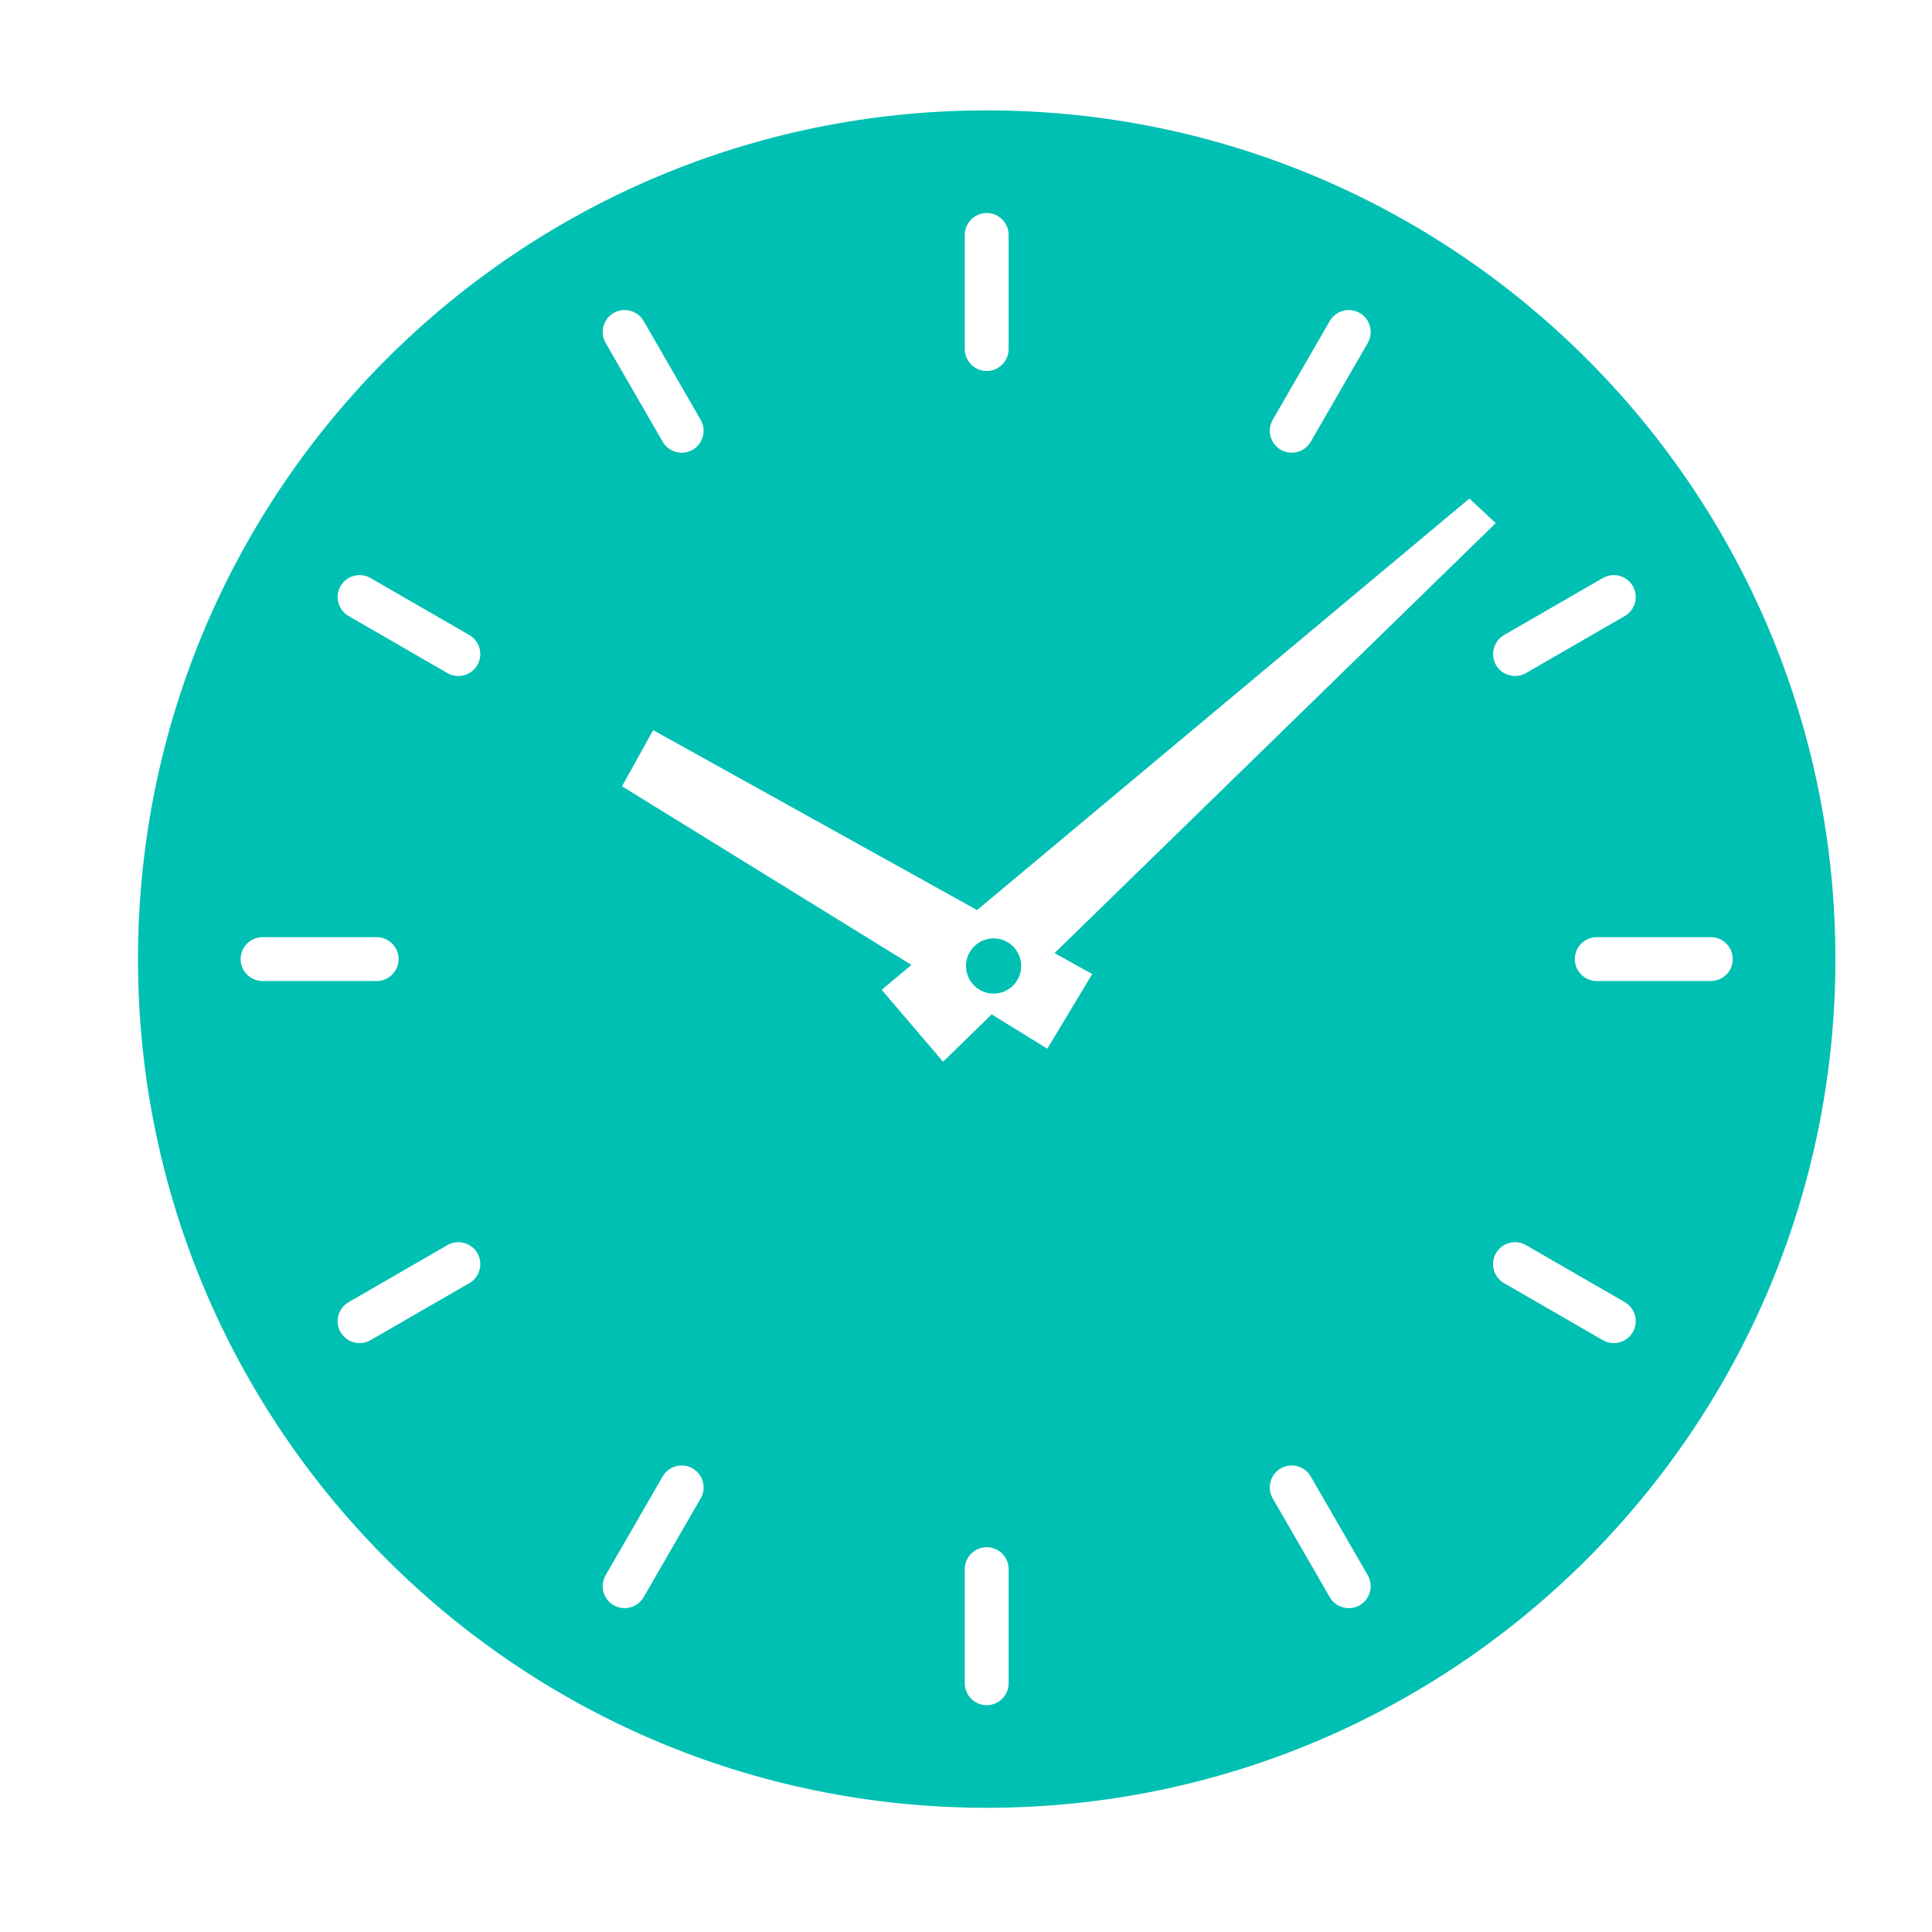 <?xml version="1.0" encoding="UTF-8"?>
<svg width="100px" height="100px" viewBox="0 0 100 100" version="1.1" xmlns="http://www.w3.org/2000/svg" xmlns:xlink="http://www.w3.org/1999/xlink">
    <title>超级投屏-PC-3</title>
    <g id="页面-1" stroke="none" stroke-width="1" fill="none" fill-rule="evenodd">
        <g id="超级投屏" transform="translate(-624, -1490)">
            <g id="超级投屏-PC-3" transform="translate(624, 1490)">
                <rect id="矩形备份-43" x="0" y="0" width="100" height="100"></rect>
                <path d="M88.553,50.778 L82.647,50.778 C82.023,50.778 81.512,50.268 81.512,49.643 C81.512,49.018 82.023,48.507 82.647,48.507 L88.553,48.507 C89.177,48.507 89.688,49.018 89.688,49.643 C89.688,50.268 89.177,50.778 88.553,50.778 L88.553,50.778 Z M84.515,68.951 C84.202,69.492 83.504,69.679 82.963,69.367 L77.849,66.414 C77.308,66.102 77.121,65.404 77.433,64.863 C77.745,64.322 78.444,64.135 78.985,64.447 L84.099,67.4 C84.64,67.712 84.827,68.41 84.515,68.951 L84.515,68.951 Z M70.38,83.086 C69.839,83.398 69.141,83.211 68.829,82.67 L65.876,77.556 C65.564,77.015 65.75,76.317 66.291,76.005 C66.833,75.692 67.531,75.879 67.843,76.42 L70.796,81.535 C71.108,82.076 70.921,82.774 70.38,83.086 L70.38,83.086 Z M54.21,54.281 L51.329,52.504 L48.814,54.955 L45.636,51.232 L47.178,49.943 L32.196,40.698 L33.807,37.792 L50.574,47.105 L76.056,25.805 L77.419,27.077 L54.583,49.332 L56.533,50.415 L54.21,54.281 Z M52.207,87.124 C52.207,87.749 51.696,88.26 51.071,88.26 C50.447,88.26 49.936,87.749 49.936,87.124 L49.936,81.218 C49.936,80.594 50.447,80.083 51.071,80.083 C51.696,80.083 52.207,80.594 52.207,81.218 L52.207,87.124 Z M36.267,77.556 L33.314,82.67 C33.002,83.211 32.304,83.398 31.763,83.086 C31.222,82.774 31.035,82.076 31.347,81.535 L34.3,76.42 C34.612,75.879 35.31,75.692 35.851,76.005 L35.851,76.005 C36.392,76.317 36.579,77.015 36.267,77.556 L36.267,77.556 Z M24.709,34.423 C24.397,34.964 23.699,35.151 23.158,34.838 L18.044,31.886 C17.503,31.573 17.316,30.875 17.628,30.334 C17.94,29.793 18.638,29.606 19.179,29.919 L24.294,32.871 C24.835,33.184 25.022,33.882 24.709,34.423 L24.709,34.423 Z M24.294,66.414 L19.179,69.367 C18.638,69.679 17.94,69.492 17.628,68.951 C17.316,68.41 17.503,67.712 18.044,67.4 L23.158,64.447 C23.699,64.135 24.397,64.322 24.709,64.863 C25.022,65.404 24.835,66.102 24.294,66.414 L24.294,66.414 Z M12.454,49.643 C12.454,49.018 12.965,48.507 13.59,48.507 L19.495,48.507 C20.12,48.507 20.631,49.018 20.631,49.643 C20.631,50.268 20.12,50.778 19.495,50.778 L13.59,50.778 C12.965,50.778 12.454,50.268 12.454,49.643 L12.454,49.643 Z M31.763,16.2 C32.304,15.887 33.002,16.074 33.314,16.615 L36.267,21.73 C36.579,22.27 36.392,22.968 35.851,23.281 L35.851,23.281 C35.31,23.593 34.612,23.406 34.3,22.865 L31.347,17.751 C31.035,17.21 31.222,16.512 31.763,16.2 L31.763,16.2 Z M49.936,12.162 C49.936,11.537 50.447,11.026 51.071,11.026 C51.696,11.026 52.207,11.537 52.207,12.162 L52.207,18.067 C52.207,18.691 51.696,19.203 51.071,19.203 C50.447,19.203 49.936,18.691 49.936,18.067 L49.936,12.162 Z M65.876,21.73 L68.829,16.615 C69.141,16.074 69.839,15.887 70.38,16.2 C70.921,16.512 71.108,17.21 70.796,17.751 L67.843,22.865 C67.531,23.406 66.833,23.593 66.291,23.281 C65.75,22.968 65.564,22.27 65.876,21.73 L65.876,21.73 Z M77.849,32.871 L82.963,29.919 C83.504,29.606 84.202,29.793 84.515,30.334 C84.827,30.875 84.64,31.573 84.099,31.886 L78.985,34.838 C78.444,35.151 77.745,34.964 77.433,34.423 C77.121,33.882 77.308,33.184 77.849,32.871 L77.849,32.871 Z M51.071,5.714 C26.81,5.714 7.143,25.382 7.143,49.643 C7.143,73.904 26.81,93.571 51.071,93.571 C75.332,93.571 95,73.904 95,49.643 C95,25.382 75.332,5.714 51.071,5.714 L51.071,5.714 Z" id="Fill-11" fill="#00C0B3"></path>
                <path d="M51.429,48.571 C50.64,48.571 50,49.211 50,50 C50,50.789 50.64,51.429 51.429,51.429 C52.218,51.429 52.857,50.789 52.857,50 C52.857,49.211 52.218,48.571 51.429,48.571" id="Fill-13" fill="#00C0B3"></path>
            </g>
        </g>
    </g>
</svg>